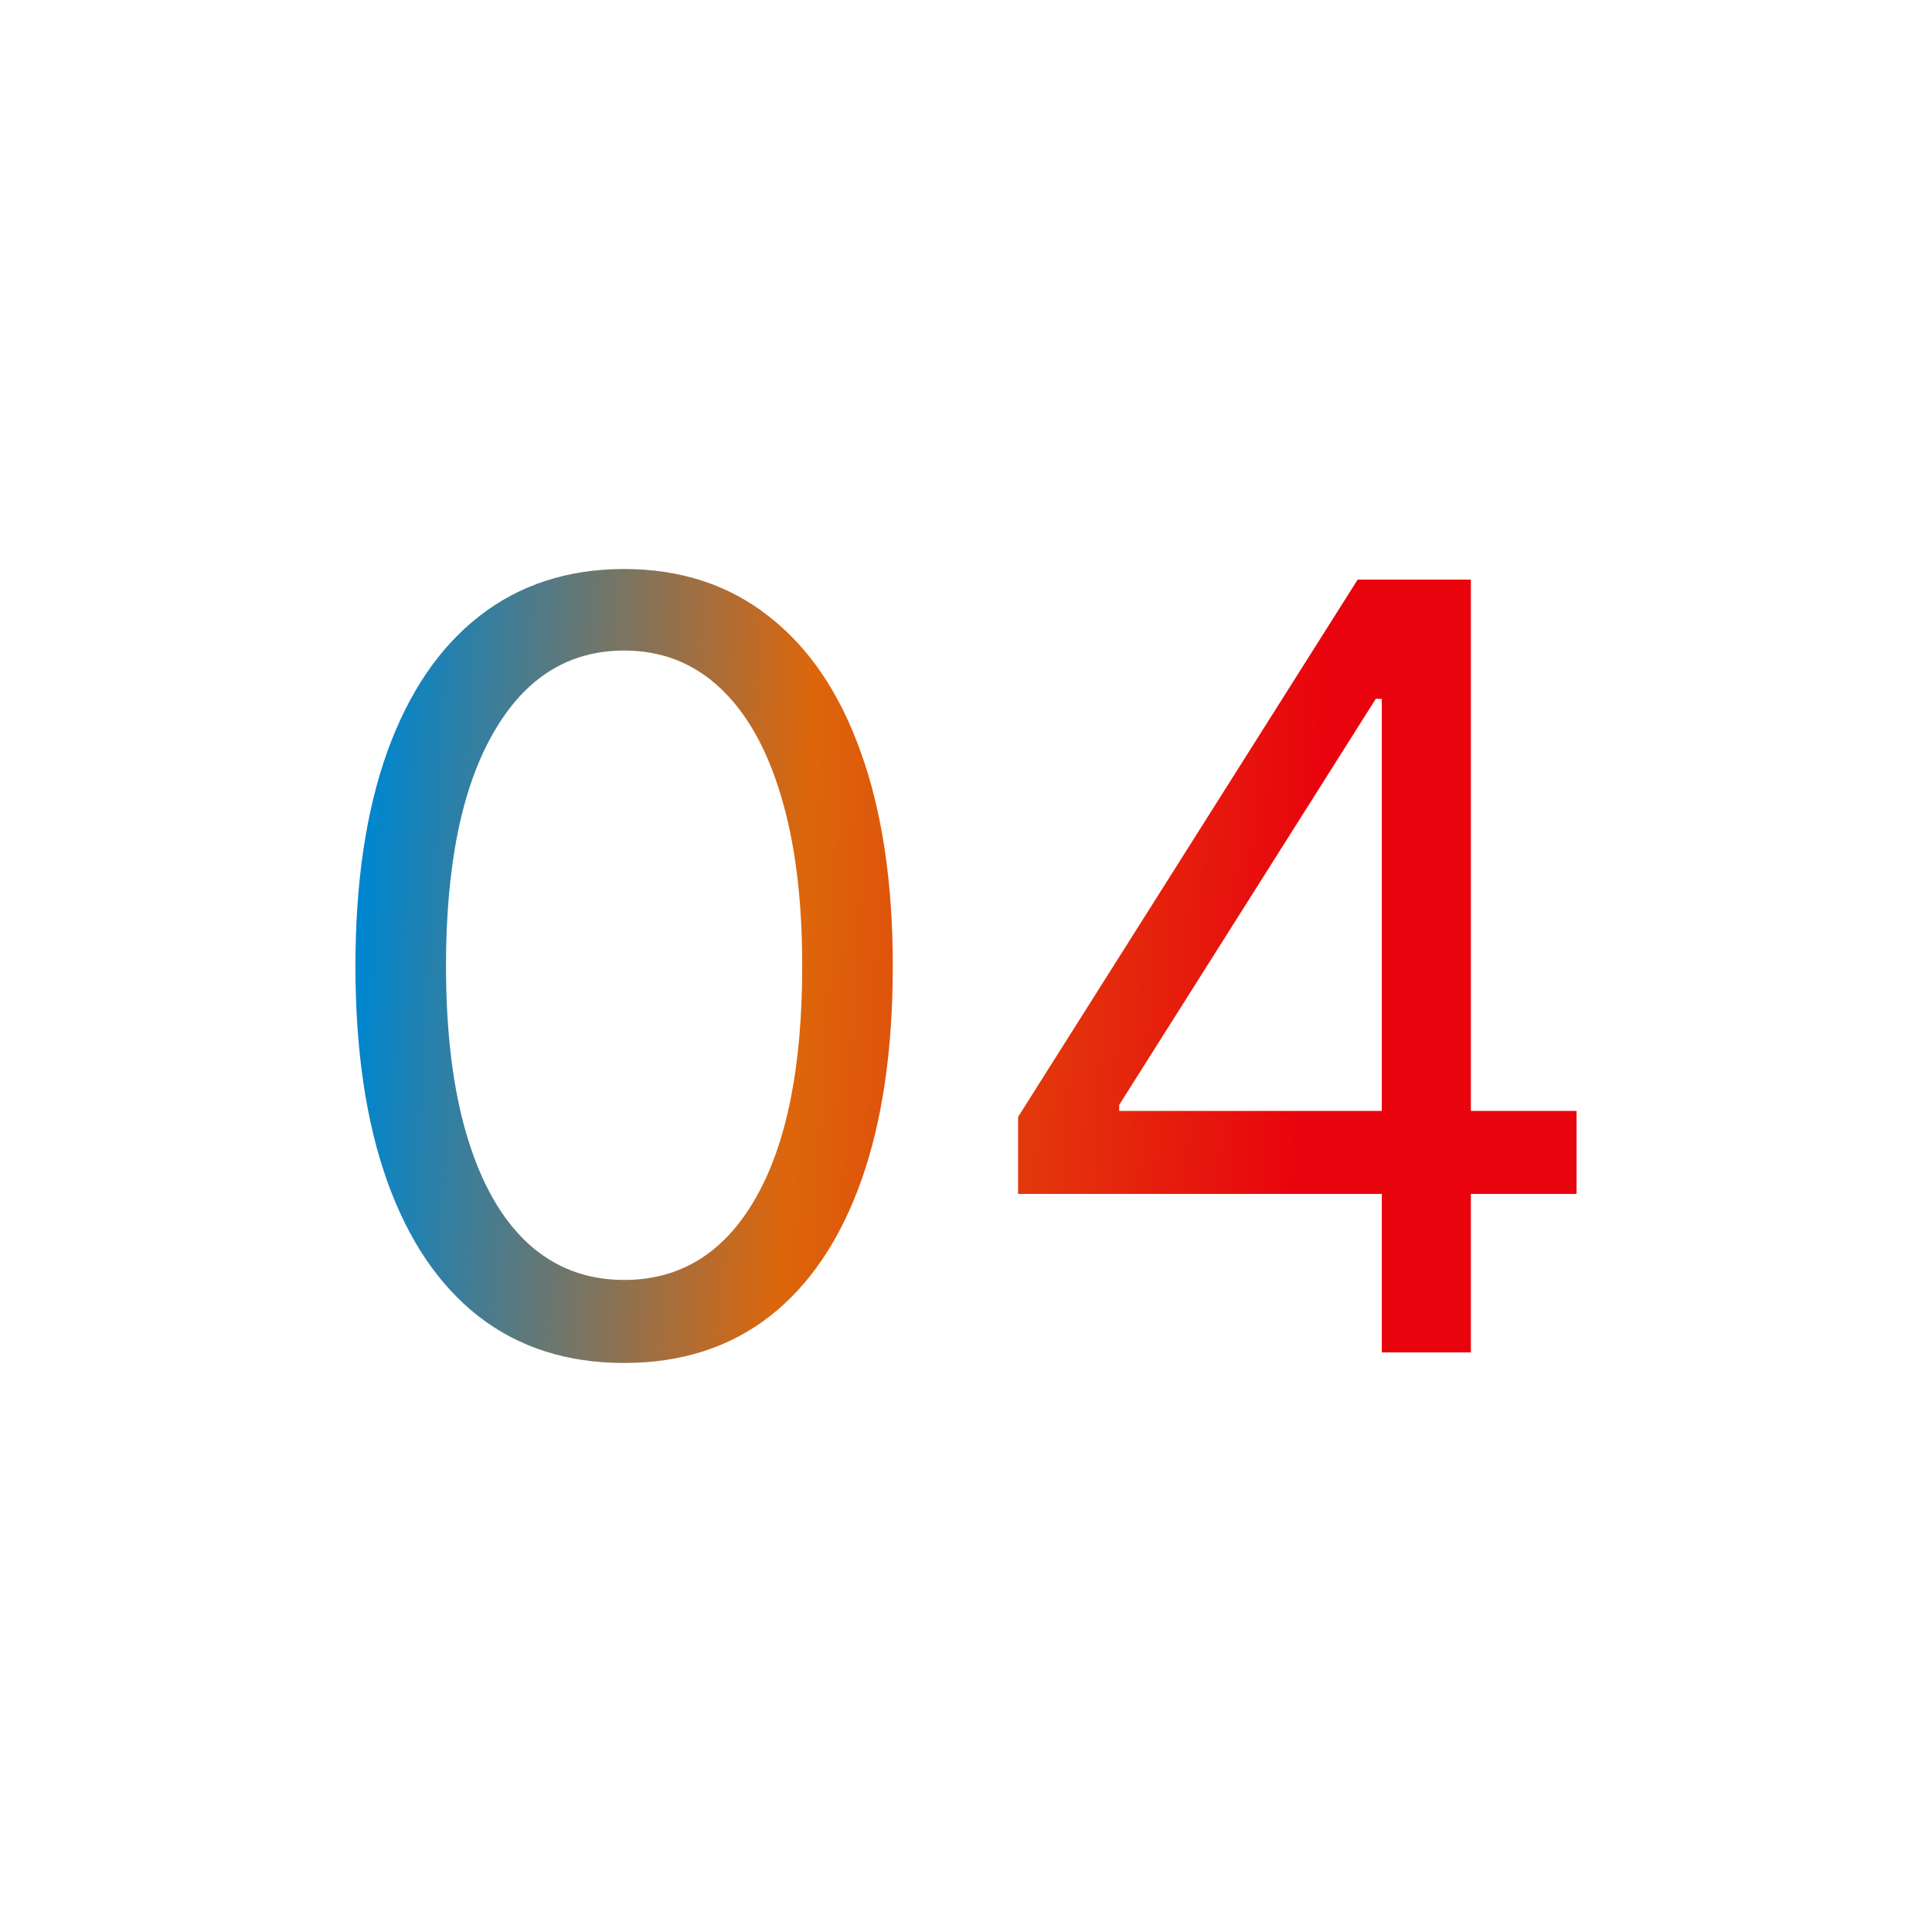 <svg width="40" height="40" viewBox="0 0 40 40" fill="none" xmlns="http://www.w3.org/2000/svg">
<path d="M12.922 28.219C11.745 28.219 10.742 27.898 9.914 27.258C9.086 26.612 8.453 25.677 8.016 24.453C7.578 23.224 7.359 21.74 7.359 20C7.359 18.271 7.578 16.794 8.016 15.57C8.458 14.341 9.094 13.404 9.922 12.758C10.755 12.107 11.755 11.781 12.922 11.781C14.088 11.781 15.086 12.107 15.914 12.758C16.747 13.404 17.383 14.341 17.82 15.57C18.263 16.794 18.484 18.271 18.484 20C18.484 21.74 18.266 23.224 17.828 24.453C17.391 25.677 16.758 26.612 15.93 27.258C15.102 27.898 14.099 28.219 12.922 28.219ZM12.922 26.5C14.088 26.5 14.995 25.938 15.641 24.812C16.287 23.688 16.609 22.083 16.609 20C16.609 18.615 16.461 17.435 16.164 16.461C15.872 15.487 15.45 14.745 14.898 14.234C14.352 13.724 13.693 13.469 12.922 13.469C11.766 13.469 10.862 14.039 10.211 15.18C9.56 16.315 9.234 17.922 9.234 20C9.234 21.385 9.38 22.562 9.672 23.531C9.964 24.5 10.383 25.237 10.93 25.742C11.482 26.247 12.146 26.5 12.922 26.5Z" fill="url(#paint0_linear_6197_31128)"/>
<path d="M21.078 24.719V23.125L28.109 12H29.266V14.469H28.484L23.172 22.875V23H32.641V24.719H21.078ZM28.609 28V12H30.453V28H28.609Z" fill="url(#paint1_linear_6197_31128)"/>
<defs>
<linearGradient id="paint0_linear_6197_31128" x1="7.359" y1="21.598" x2="27.018" y2="22.727" gradientUnits="userSpaceOnUse">
<stop stop-color="#0086CE"/>
<stop offset="0.46" stop-color="#DD660B"/>
<stop offset="1" stop-color="#E9030D"/>
</linearGradient>
<linearGradient id="paint1_linear_6197_31128" x1="7.359" y1="21.598" x2="27.018" y2="22.727" gradientUnits="userSpaceOnUse">
<stop stop-color="#0086CE"/>
<stop offset="0.46" stop-color="#DD660B"/>
<stop offset="1" stop-color="#E9030D"/>
</linearGradient>
</defs>
</svg>
